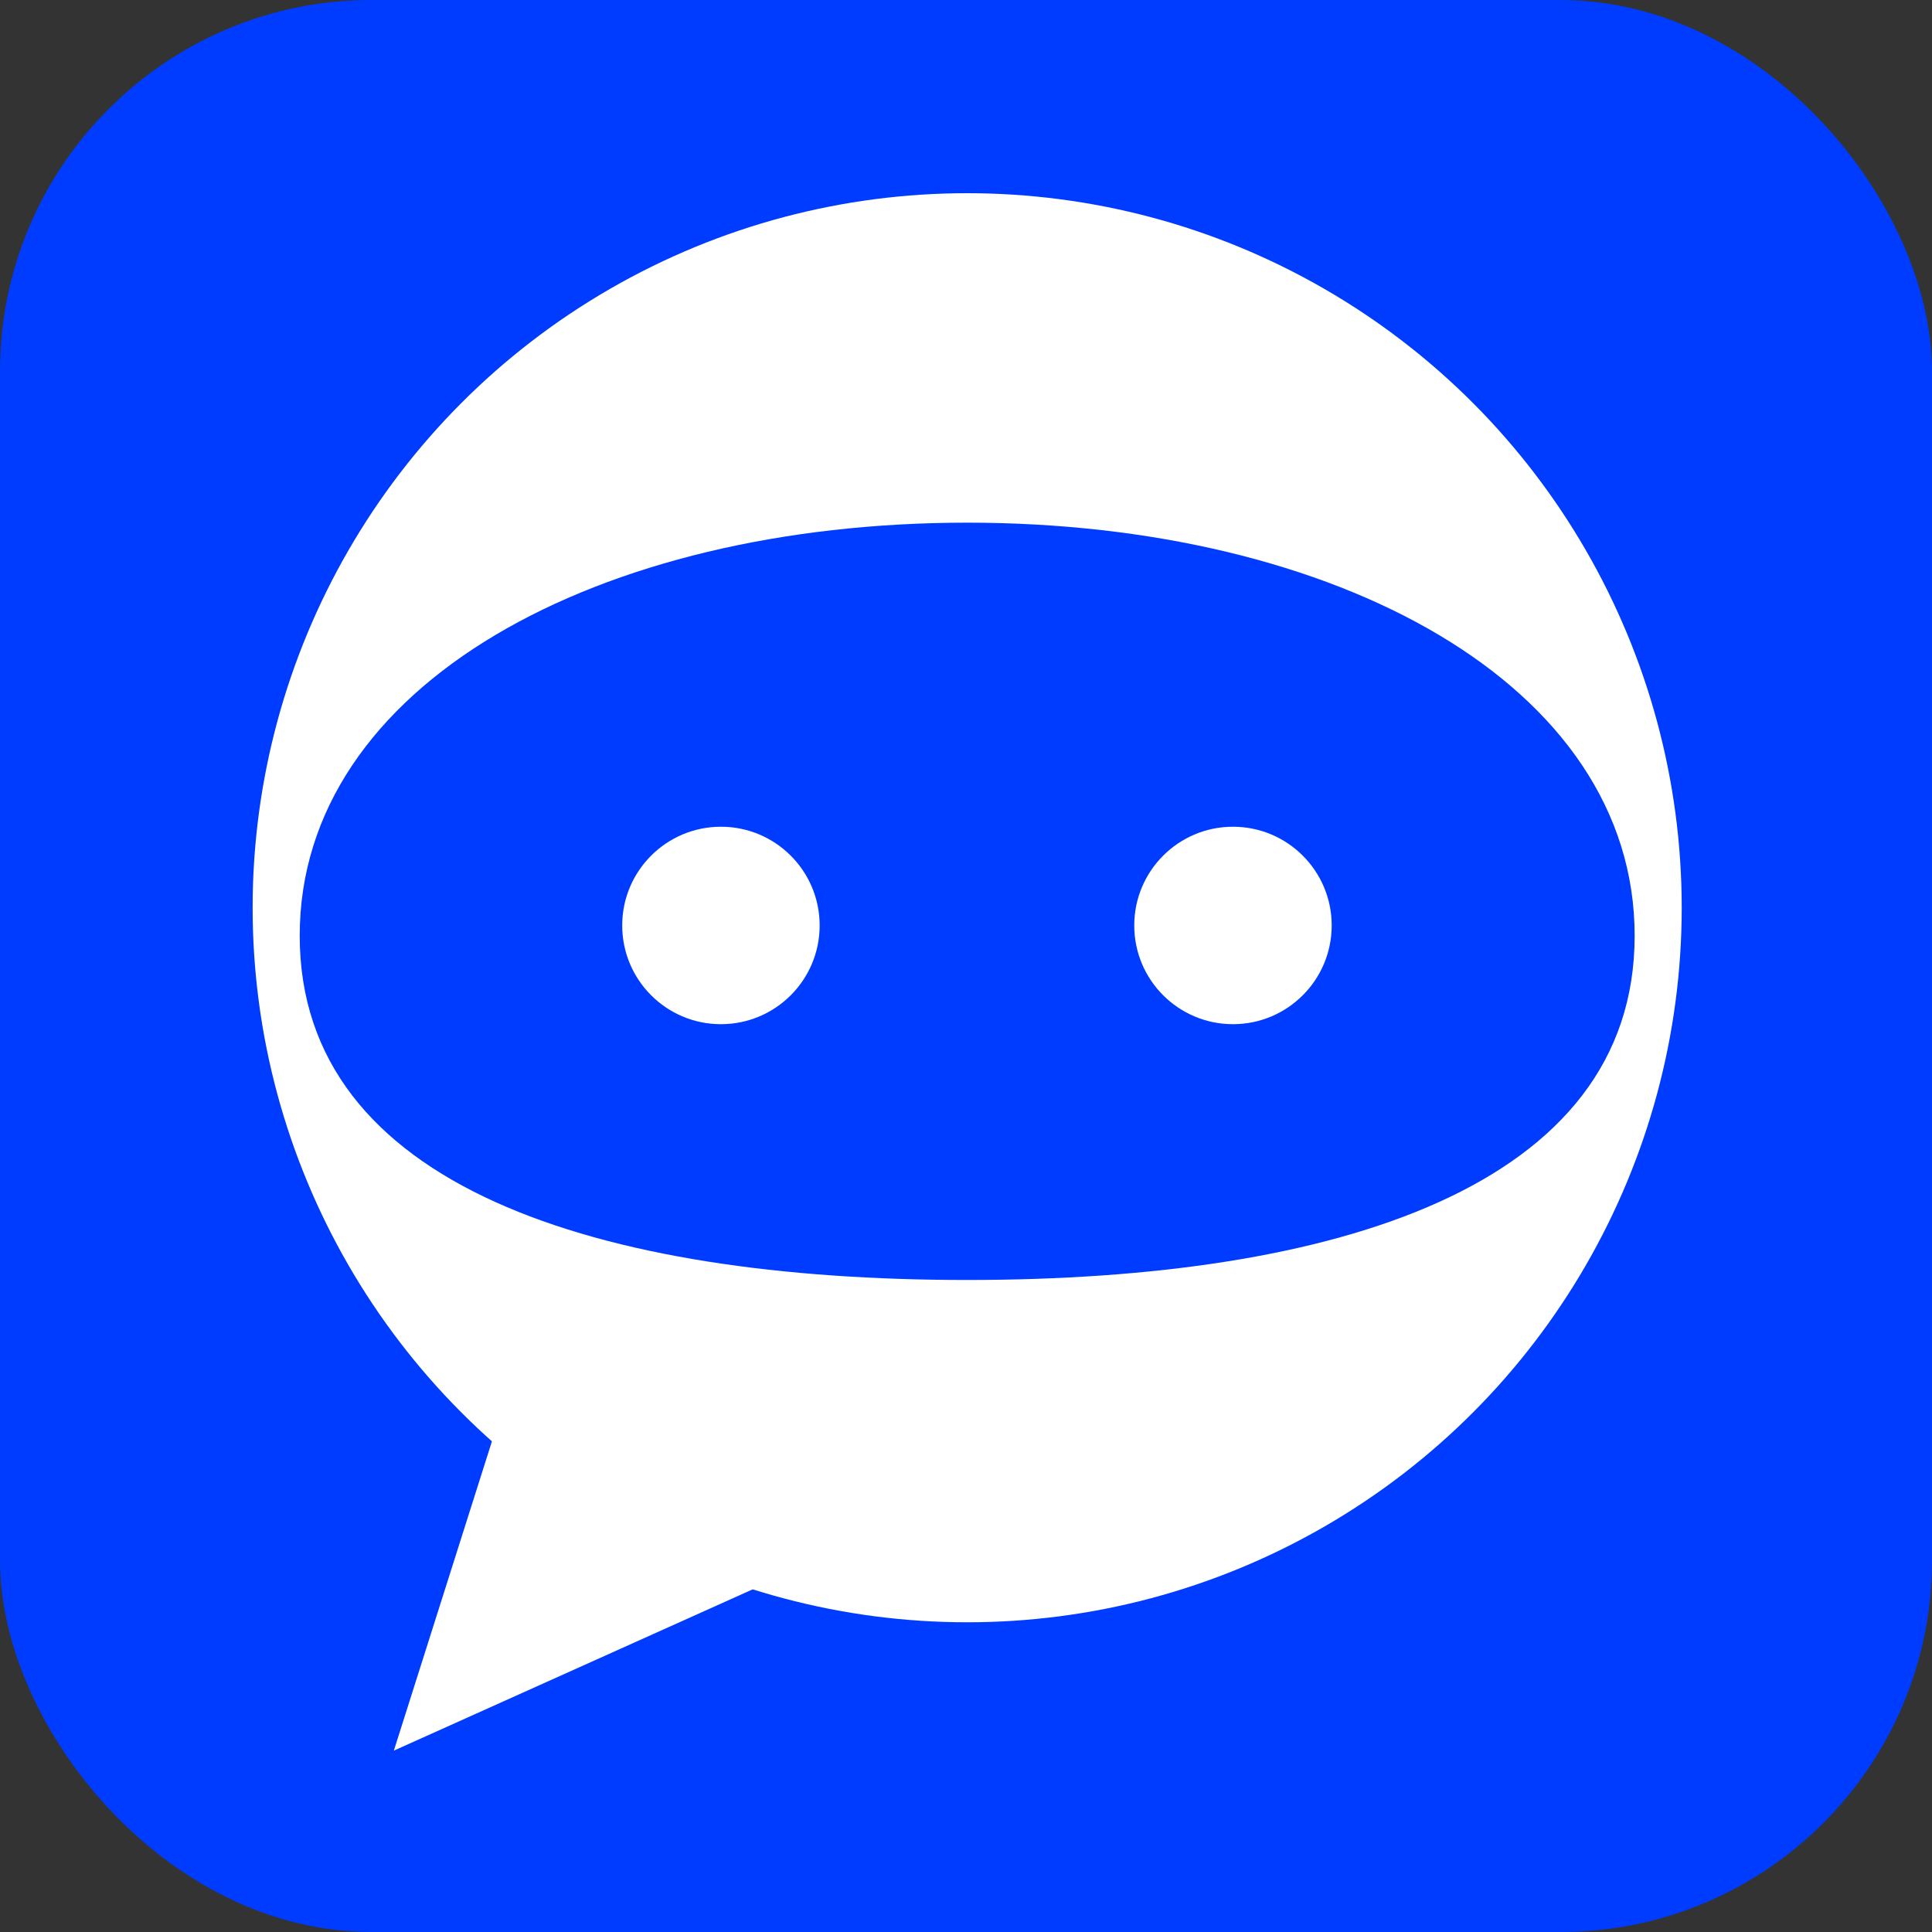 <svg width="130" height="130" viewBox="0 0 130 130" fill="none" xmlns="http://www.w3.org/2000/svg">
<rect x="0" y="0" width="130" height="130" fill="#333333" stroke="none"/>
<rect width="130" height="130" rx="25" fill="#003CFF"/>
<circle cx="65.079" cy="61.08" r="48.08" fill="white"/>
<path d="M26.501 117.796L33.531 95.628L56.73 104.209L26.501 117.796Z" fill="white"/>
<path d="M109.992 62.964C109.992 79.85 89.884 86.127 65.08 86.127C40.275 86.127 20.167 79.85 20.167 62.964C20.167 46.078 40.275 35.169 65.08 35.169C89.884 35.169 109.992 46.078 109.992 62.964Z" fill="#003CFF"/>
<ellipse cx="48.51" cy="62.272" rx="6.643" ry="6.643" fill="white"/>
<ellipse cx="82.964" cy="62.272" rx="6.643" ry="6.643" fill="white"/>
</svg>
